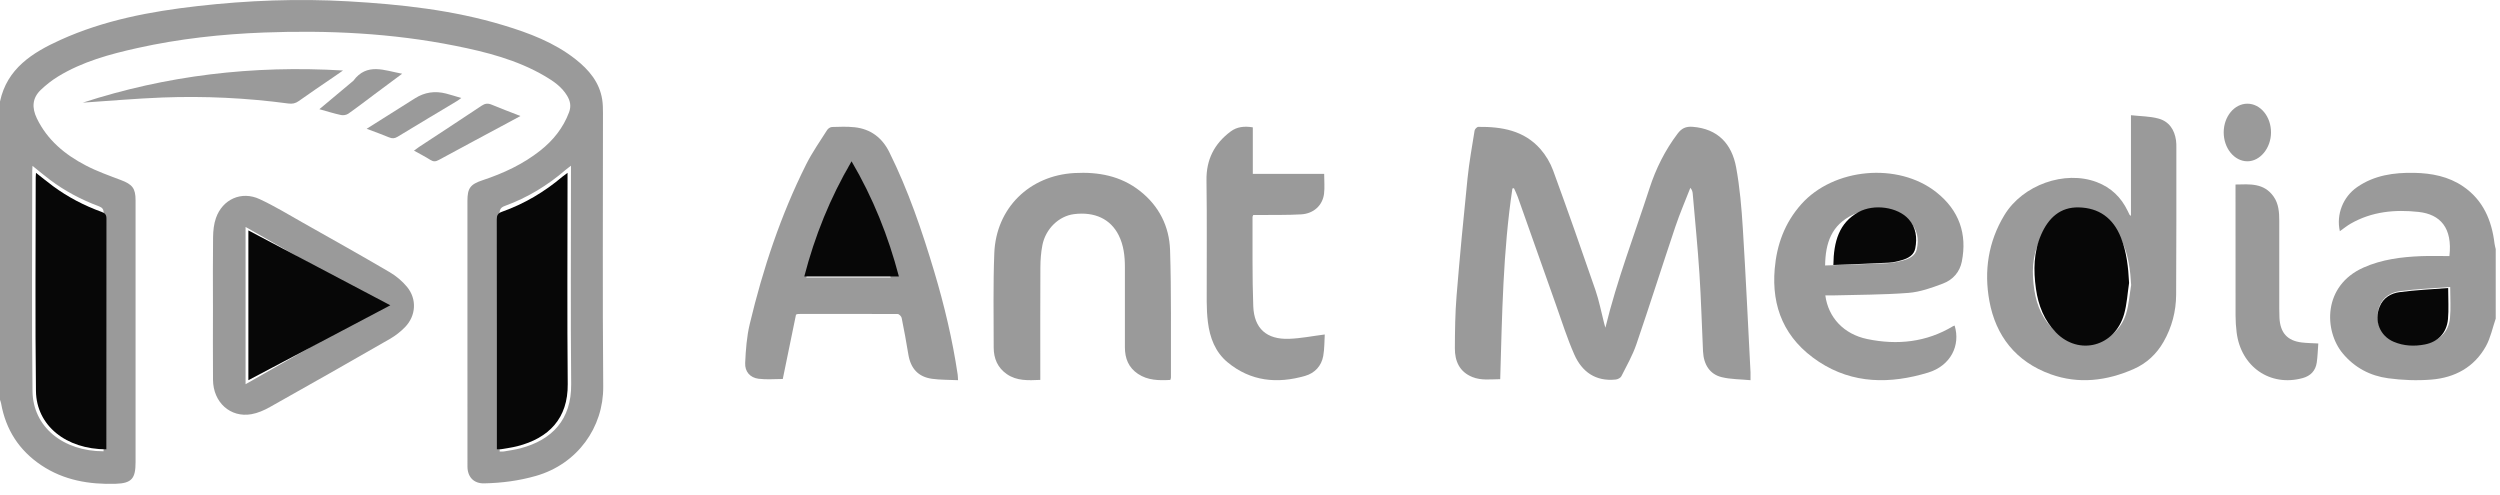 <svg xmlns="http://www.w3.org/2000/svg" width="187" height="37" viewBox="0 0 187 37" fill="none"><path d="M0.002 7.584C0.529 5.128 2.417 3.939 4.517 2.987C7.776 1.509 11.255 0.855 14.792 0.453C18.539 0.028 22.296 -0.117 26.064 0.1C29.988 0.326 33.883 0.747 37.658 1.89C39.579 2.471 41.452 3.175 43.046 4.428C44.047 5.214 44.842 6.151 45.045 7.447C45.097 7.781 45.102 8.124 45.102 8.462C45.104 15.28 45.064 22.099 45.121 28.916C45.147 31.961 43.199 34.707 40.088 35.598C38.816 35.962 37.523 36.13 36.207 36.156C35.438 36.17 34.967 35.681 34.966 34.888C34.962 31.55 34.964 28.212 34.964 24.873C34.964 21.591 34.964 18.31 34.964 15.028C34.964 14.08 35.173 13.787 36.103 13.479C37.658 12.964 39.124 12.28 40.409 11.266C41.38 10.499 42.127 9.567 42.564 8.402C42.737 7.94 42.656 7.549 42.417 7.155C42.021 6.498 41.408 6.075 40.761 5.696C38.687 4.479 36.383 3.89 34.048 3.424C29.33 2.48 24.558 2.252 19.756 2.432C16.563 2.552 13.399 2.899 10.283 3.592C8.213 4.052 6.165 4.608 4.339 5.724C3.88 6.005 3.448 6.347 3.057 6.717C2.406 7.335 2.374 8.058 2.755 8.851C3.538 10.476 4.858 11.566 6.426 12.381C7.262 12.816 8.163 13.135 9.049 13.47C9.898 13.791 10.14 14.085 10.14 14.976C10.141 21.511 10.14 28.046 10.14 34.58C10.14 35.775 9.863 36.151 8.656 36.187C6.68 36.248 4.774 35.928 3.091 34.802C1.418 33.684 0.434 32.131 0.084 30.183C0.067 30.088 0.029 29.998 0 29.906C0 22.465 0 15.025 0 7.584H0.002ZM2.432 12.408C2.421 12.584 2.412 12.667 2.412 12.75C2.412 18.252 2.365 23.755 2.431 29.256C2.463 31.928 4.711 33.756 7.747 33.756V33.344C7.747 27.545 7.745 21.746 7.755 15.946C7.755 15.654 7.658 15.525 7.39 15.426C6.074 14.938 4.848 14.285 3.731 13.444C3.311 13.128 2.909 12.789 2.432 12.407V12.408ZM42.709 12.393C42.518 12.541 42.414 12.615 42.318 12.697C40.964 13.87 39.451 14.788 37.758 15.406C37.449 15.519 37.364 15.682 37.365 15.997C37.375 21.767 37.373 27.537 37.373 33.307V33.772C37.516 33.772 37.603 33.785 37.684 33.77C38.095 33.698 38.511 33.642 38.914 33.537C41.304 32.913 42.749 31.38 42.724 28.734C42.674 23.488 42.709 18.241 42.709 12.995C42.709 12.829 42.709 12.663 42.709 12.393Z" fill="#9A9A9A"></path><path d="M186.679 23.834C186.441 24.525 186.296 25.268 185.947 25.897C185.071 27.473 183.614 28.254 181.865 28.394C180.793 28.48 179.691 28.438 178.625 28.293C177.29 28.111 176.126 27.503 175.24 26.439C173.83 24.747 173.729 21.374 176.793 20.012C178.169 19.401 179.627 19.218 181.108 19.16C181.813 19.132 182.518 19.155 183.216 19.155C183.46 17.039 182.526 16.03 180.917 15.853C179.141 15.658 177.417 15.82 175.831 16.729C175.547 16.891 175.292 17.104 175.021 17.294C174.737 16.038 175.263 14.721 176.314 13.995C177.603 13.104 179.065 12.9 180.577 12.929C181.883 12.954 183.147 13.194 184.247 13.947C185.74 14.97 186.38 16.478 186.59 18.215C186.606 18.355 186.65 18.491 186.68 18.629V23.834H186.679ZM183.273 21.466C181.991 21.565 180.75 21.615 179.524 21.775C178.875 21.86 178.283 22.186 178.002 22.859C177.562 23.909 178.024 25.038 179.091 25.473C179.862 25.786 180.669 25.821 181.478 25.669C182.501 25.479 183.164 24.806 183.261 23.771C183.328 23.058 183.274 22.333 183.274 21.466H183.273Z" fill="#9A9A9A"></path><path d="M113.128 14.098C112.422 18.808 112.357 23.563 112.216 28.362C111.507 28.367 110.807 28.473 110.137 28.203C109.166 27.813 108.819 27.009 108.824 26.047C108.83 24.737 108.845 23.423 108.952 22.118C109.191 19.194 109.47 16.273 109.77 13.355C109.893 12.153 110.108 10.959 110.3 9.764C110.317 9.656 110.48 9.491 110.576 9.49C112.33 9.471 113.999 9.757 115.224 11.151C115.628 11.611 115.964 12.179 116.174 12.754C117.26 15.724 118.31 18.708 119.339 21.699C119.616 22.504 119.775 23.35 119.988 24.177C120.015 24.283 120.048 24.387 120.083 24.512C120.954 20.941 122.263 17.54 123.384 14.082C123.859 12.617 124.547 11.233 125.49 9.99C125.784 9.602 126.097 9.446 126.609 9.485C128.508 9.634 129.542 10.77 129.864 12.524C130.138 14.018 130.268 15.546 130.362 17.064C130.586 20.66 130.752 24.261 130.939 27.859C130.946 28.012 130.939 28.166 130.939 28.438C130.186 28.367 129.464 28.377 128.785 28.212C127.9 27.997 127.433 27.279 127.386 26.28C127.293 24.344 127.245 22.406 127.118 20.474C126.988 18.471 126.786 16.471 126.614 14.471C126.602 14.334 126.563 14.2 126.438 14.048C126.063 15.014 125.65 15.966 125.32 16.947C124.334 19.878 123.403 22.826 122.402 25.75C122.118 26.579 121.676 27.357 121.278 28.143C121.216 28.267 121.008 28.373 120.857 28.389C119.352 28.547 118.331 27.816 117.757 26.516C117.223 25.307 116.825 24.038 116.382 22.79C115.427 20.106 114.483 17.418 113.53 14.733C113.451 14.509 113.34 14.295 113.244 14.076L113.128 14.098Z" fill="#9A9A9A"></path><path d="M159.396 16.147V8.618C160.117 8.698 160.803 8.694 161.441 8.865C162.253 9.081 162.656 9.714 162.767 10.507C162.792 10.685 162.792 10.867 162.792 11.048C162.79 14.717 162.799 18.385 162.775 22.053C162.767 23.291 162.458 24.476 161.834 25.568C161.318 26.472 160.578 27.172 159.61 27.599C157.596 28.489 155.493 28.751 153.39 27.994C150.773 27.051 149.28 25.107 148.806 22.518C148.395 20.278 148.716 18.083 149.935 16.079C151.306 13.826 154.443 12.715 156.836 13.621C157.908 14.028 158.661 14.762 159.143 15.763C159.192 15.863 159.238 15.964 159.29 16.064C159.3 16.085 159.329 16.096 159.395 16.147H159.396ZM159.41 21.321C159.349 20.228 159.22 19.169 158.779 18.167C158.168 16.779 157.044 16.091 155.499 16.06C154.071 16.03 153.15 16.781 152.573 17.97C151.989 19.172 151.974 20.445 152.174 21.727C152.356 22.898 152.824 23.945 153.729 24.774C155.525 26.419 158.312 25.755 159.026 23.485C159.244 22.79 159.287 22.044 159.41 21.321Z" fill="#9A9A9A"></path><path d="M71.663 28.438C70.972 28.405 70.338 28.42 69.717 28.334C68.681 28.19 68.116 27.561 67.944 26.511C67.795 25.596 67.627 24.686 67.444 23.778C67.42 23.662 67.251 23.49 67.148 23.489C64.662 23.476 62.177 23.482 59.691 23.485C59.665 23.485 59.638 23.502 59.541 23.533C59.217 25.111 58.885 26.724 58.552 28.348C57.957 28.348 57.34 28.408 56.739 28.331C56.108 28.25 55.709 27.802 55.739 27.15C55.783 26.174 55.856 25.18 56.082 24.234C57.068 20.106 58.399 16.095 60.299 12.301C60.749 11.403 61.333 10.573 61.871 9.723C61.941 9.613 62.107 9.504 62.231 9.499C62.791 9.481 63.358 9.458 63.914 9.517C65.109 9.643 65.979 10.29 66.517 11.374C67.939 14.237 68.966 17.256 69.881 20.316C70.636 22.842 71.246 25.404 71.634 28.017C71.65 28.127 71.649 28.241 71.661 28.437L71.663 28.438ZM63.465 12.509C62.036 15.132 61.012 17.86 60.311 20.76H66.623C65.913 17.865 64.9 15.134 63.464 12.509H63.465Z" fill="#9A9A9A"></path><path d="M136.535 22.099C136.754 23.752 137.918 24.996 139.665 25.36C141.93 25.831 144.098 25.597 146.085 24.4C146.121 24.379 146.165 24.367 146.206 24.351C146.661 25.834 145.911 27.356 144.223 27.87C141.405 28.727 138.598 28.733 136.056 27.062C133.472 25.364 132.503 22.963 132.749 20.102C132.902 18.32 133.483 16.682 134.737 15.274C137.144 12.572 141.962 12.107 144.837 14.378C146.554 15.734 147.154 17.514 146.744 19.568C146.591 20.334 146.092 20.924 145.335 21.21C144.503 21.525 143.624 21.84 142.744 21.909C140.847 22.055 138.935 22.045 137.028 22.098C136.876 22.103 136.723 22.098 136.535 22.098V22.099ZM136.518 19.857C138.106 19.803 139.638 19.76 141.169 19.69C141.549 19.673 141.931 19.59 142.299 19.496C142.788 19.37 143.263 19.144 143.374 18.654C143.545 17.89 143.439 17.149 142.81 16.551C141.896 15.681 139.919 15.438 138.627 16.047C136.988 16.819 136.543 18.177 136.518 19.857H136.518Z" fill="#9A9A9A"></path><path d="M87.539 28.419C86.678 28.465 85.856 28.456 85.122 27.967C84.415 27.496 84.142 26.809 84.143 25.981C84.148 23.981 84.146 21.981 84.143 19.981C84.142 19.157 84.052 18.346 83.679 17.599C83.069 16.38 81.883 15.825 80.336 16.017C79.207 16.159 78.207 17.113 77.969 18.347C77.864 18.887 77.824 19.446 77.821 19.997C77.806 22.625 77.814 25.253 77.814 27.88V28.416C76.904 28.457 76.06 28.499 75.315 27.987C74.621 27.511 74.328 26.81 74.328 25.993C74.328 23.644 74.282 21.291 74.373 18.944C74.504 15.566 77 13.126 80.372 12.943C82.153 12.847 83.826 13.15 85.268 14.283C86.696 15.405 87.464 16.935 87.521 18.705C87.623 21.884 87.574 25.068 87.586 28.25C87.586 28.291 87.564 28.333 87.539 28.42V28.419Z" fill="#9A9A9A"></path><path d="M15.929 22.842C15.929 21.141 15.914 19.44 15.938 17.74C15.945 17.261 15.995 16.759 16.152 16.311C16.644 14.902 18.063 14.263 19.418 14.893C20.544 15.416 21.612 16.068 22.696 16.68C24.853 17.896 27.013 19.108 29.15 20.36C29.632 20.643 30.089 21.027 30.445 21.457C31.196 22.367 31.122 23.616 30.3 24.466C29.967 24.81 29.57 25.117 29.155 25.356C26.176 27.068 23.188 28.765 20.192 30.446C19.762 30.688 19.283 30.899 18.802 30.983C17.23 31.258 15.948 30.097 15.933 28.416C15.917 26.558 15.93 24.7 15.93 22.842H15.929ZM18.369 16.975V28.739C21.819 26.771 25.188 24.848 28.676 22.856C25.184 20.863 21.814 18.94 18.369 16.975Z" fill="#9A9A9A"></path><path d="M93.71 9.528V13.004H99.048C99.048 13.539 99.096 14.025 99.038 14.497C98.929 15.362 98.261 15.98 97.332 16.034C96.301 16.094 95.266 16.07 94.232 16.082C94.062 16.084 93.891 16.082 93.744 16.082C93.709 16.168 93.689 16.193 93.689 16.22C93.701 18.448 93.66 20.678 93.744 22.904C93.808 24.581 94.749 25.402 96.42 25.344C97.296 25.313 98.166 25.136 99.092 25.019C99.061 25.505 99.077 26.079 98.977 26.632C98.841 27.385 98.335 27.911 97.627 28.115C95.539 28.719 93.549 28.53 91.819 27.096C90.901 26.334 90.494 25.258 90.351 24.09C90.289 23.582 90.263 23.067 90.262 22.555C90.254 19.534 90.29 16.514 90.245 13.493C90.222 11.93 90.834 10.75 92.044 9.841C92.527 9.478 93.081 9.422 93.711 9.526L93.71 9.528Z" fill="#9A9A9A"></path><path d="M167.216 13.802C168.286 13.78 169.346 13.673 170.07 14.71C170.442 15.243 170.489 15.871 170.489 16.505C170.489 18.698 170.489 20.891 170.489 23.084C170.489 23.312 170.492 23.54 170.503 23.768C170.56 24.891 171.089 25.486 172.17 25.617C172.561 25.664 172.957 25.667 173.409 25.692C173.371 26.186 173.36 26.654 173.294 27.114C173.203 27.741 172.824 28.121 172.238 28.281C169.807 28.949 167.614 27.431 167.299 24.855C167.249 24.446 167.221 24.033 167.22 23.622C167.213 20.503 167.217 17.384 167.217 14.265V13.803L167.216 13.802Z" fill="#9A9A9A"></path><path d="M6.192 7.678C12.456 5.644 18.883 4.872 25.656 5.273C25.352 5.484 25.138 5.634 24.922 5.783C24.061 6.374 23.191 6.955 22.345 7.56C22.102 7.734 21.871 7.783 21.566 7.742C18.448 7.325 15.307 7.174 12.155 7.293C10.193 7.368 8.236 7.543 6.193 7.678H6.192Z" fill="#9A9A9A"></path><path d="M30.966 11.267C31.119 11.156 31.226 11.071 31.341 10.995C32.904 9.967 34.472 8.946 36.026 7.907C36.285 7.734 36.494 7.711 36.78 7.831C37.455 8.115 38.144 8.37 38.929 8.678C38.637 8.836 38.441 8.942 38.245 9.048C36.435 10.019 34.624 10.986 32.821 11.966C32.59 12.092 32.42 12.105 32.194 11.962C31.811 11.72 31.405 11.512 30.966 11.267Z" fill="#9A9A9A"></path><path d="M168.103 7.756C169.087 7.756 169.883 8.733 169.872 9.926C169.861 11.088 169.049 12.069 168.1 12.065C167.119 12.059 166.325 11.079 166.333 9.883C166.342 8.709 167.133 7.757 168.103 7.756Z" fill="#9A9A9A"></path><path d="M27.426 9.634C28.54 8.932 29.589 8.269 30.639 7.607C30.776 7.52 30.915 7.435 31.052 7.348C31.76 6.899 32.533 6.783 33.373 7C33.734 7.094 34.088 7.208 34.504 7.33C34.371 7.425 34.292 7.491 34.206 7.543C32.718 8.437 31.224 9.325 29.744 10.227C29.513 10.368 29.337 10.374 29.09 10.27C28.573 10.052 28.037 9.864 27.427 9.634H27.426Z" fill="#9A9A9A"></path><path d="M23.889 8.168C24.755 7.444 25.56 6.77 26.364 6.096C26.386 6.079 26.413 6.067 26.428 6.045C27.447 4.663 28.751 5.273 30.082 5.515C29.362 6.051 28.695 6.545 28.03 7.041C27.372 7.53 26.724 8.033 26.053 8.504C25.912 8.602 25.677 8.641 25.507 8.604C24.989 8.494 24.481 8.332 23.889 8.168Z" fill="#9A9A9A"></path><path d="M2.691 12.927C3.164 13.296 3.562 13.625 3.977 13.931C5.084 14.745 6.298 15.378 7.601 15.851C7.867 15.947 7.964 16.072 7.963 16.355C7.953 21.974 7.955 27.592 7.955 33.21V33.609C4.948 33.609 2.722 31.838 2.69 29.25C2.624 23.92 2.67 18.589 2.671 13.259C2.671 13.178 2.681 13.098 2.691 12.927V12.927Z" fill="#070707"></path><path d="M42.452 12.927C42.452 13.188 42.452 13.348 42.452 13.508C42.452 18.583 42.417 23.658 42.466 28.731C42.491 31.291 41.06 32.773 38.692 33.377C38.294 33.478 37.882 33.532 37.474 33.602C37.394 33.616 37.308 33.604 37.166 33.604V33.154C37.166 27.574 37.169 21.993 37.158 16.413C37.158 16.107 37.241 15.95 37.547 15.841C39.225 15.243 40.722 14.354 42.063 13.221C42.159 13.141 42.262 13.07 42.452 12.927Z" fill="#070707"></path><path d="M183.123 21.544C183.123 22.415 183.175 23.143 183.11 23.86C183.016 24.899 182.371 25.573 181.377 25.766C180.589 25.918 179.803 25.883 179.055 25.568C178.018 25.132 177.567 23.999 177.995 22.943C178.269 22.267 178.845 21.94 179.476 21.854C180.668 21.693 181.875 21.643 183.122 21.544H183.123Z" fill="#070707"></path><path d="M159.255 21.163C159.137 21.939 159.096 22.741 158.886 23.487C158.198 25.925 155.515 26.638 153.786 24.872C152.915 23.981 152.465 22.856 152.289 21.599C152.096 20.223 152.112 18.856 152.673 17.564C153.228 16.288 154.115 15.481 155.49 15.513C156.978 15.547 158.06 16.286 158.648 17.776C159.073 18.852 159.197 19.989 159.255 21.163Z" fill="#070707"></path><path d="M63.696 12.065C65.306 14.806 66.442 17.66 67.238 20.682H60.16C60.945 17.654 62.094 14.803 63.697 12.065H63.696Z" fill="#070707"></path><path d="M137.136 19.821C137.159 18.076 137.556 16.665 139.021 15.862C140.175 15.23 141.941 15.481 142.759 16.386C143.321 17.008 143.416 17.776 143.263 18.571C143.165 19.08 142.74 19.314 142.303 19.445C141.973 19.544 141.632 19.628 141.292 19.646C139.925 19.719 138.555 19.764 137.135 19.821H137.136Z" fill="#070707"></path><path d="M18.579 17.235C22.127 19.107 25.598 20.938 29.196 22.836C25.603 24.732 22.133 26.563 18.579 28.438V17.235Z" fill="#070707"></path></svg>